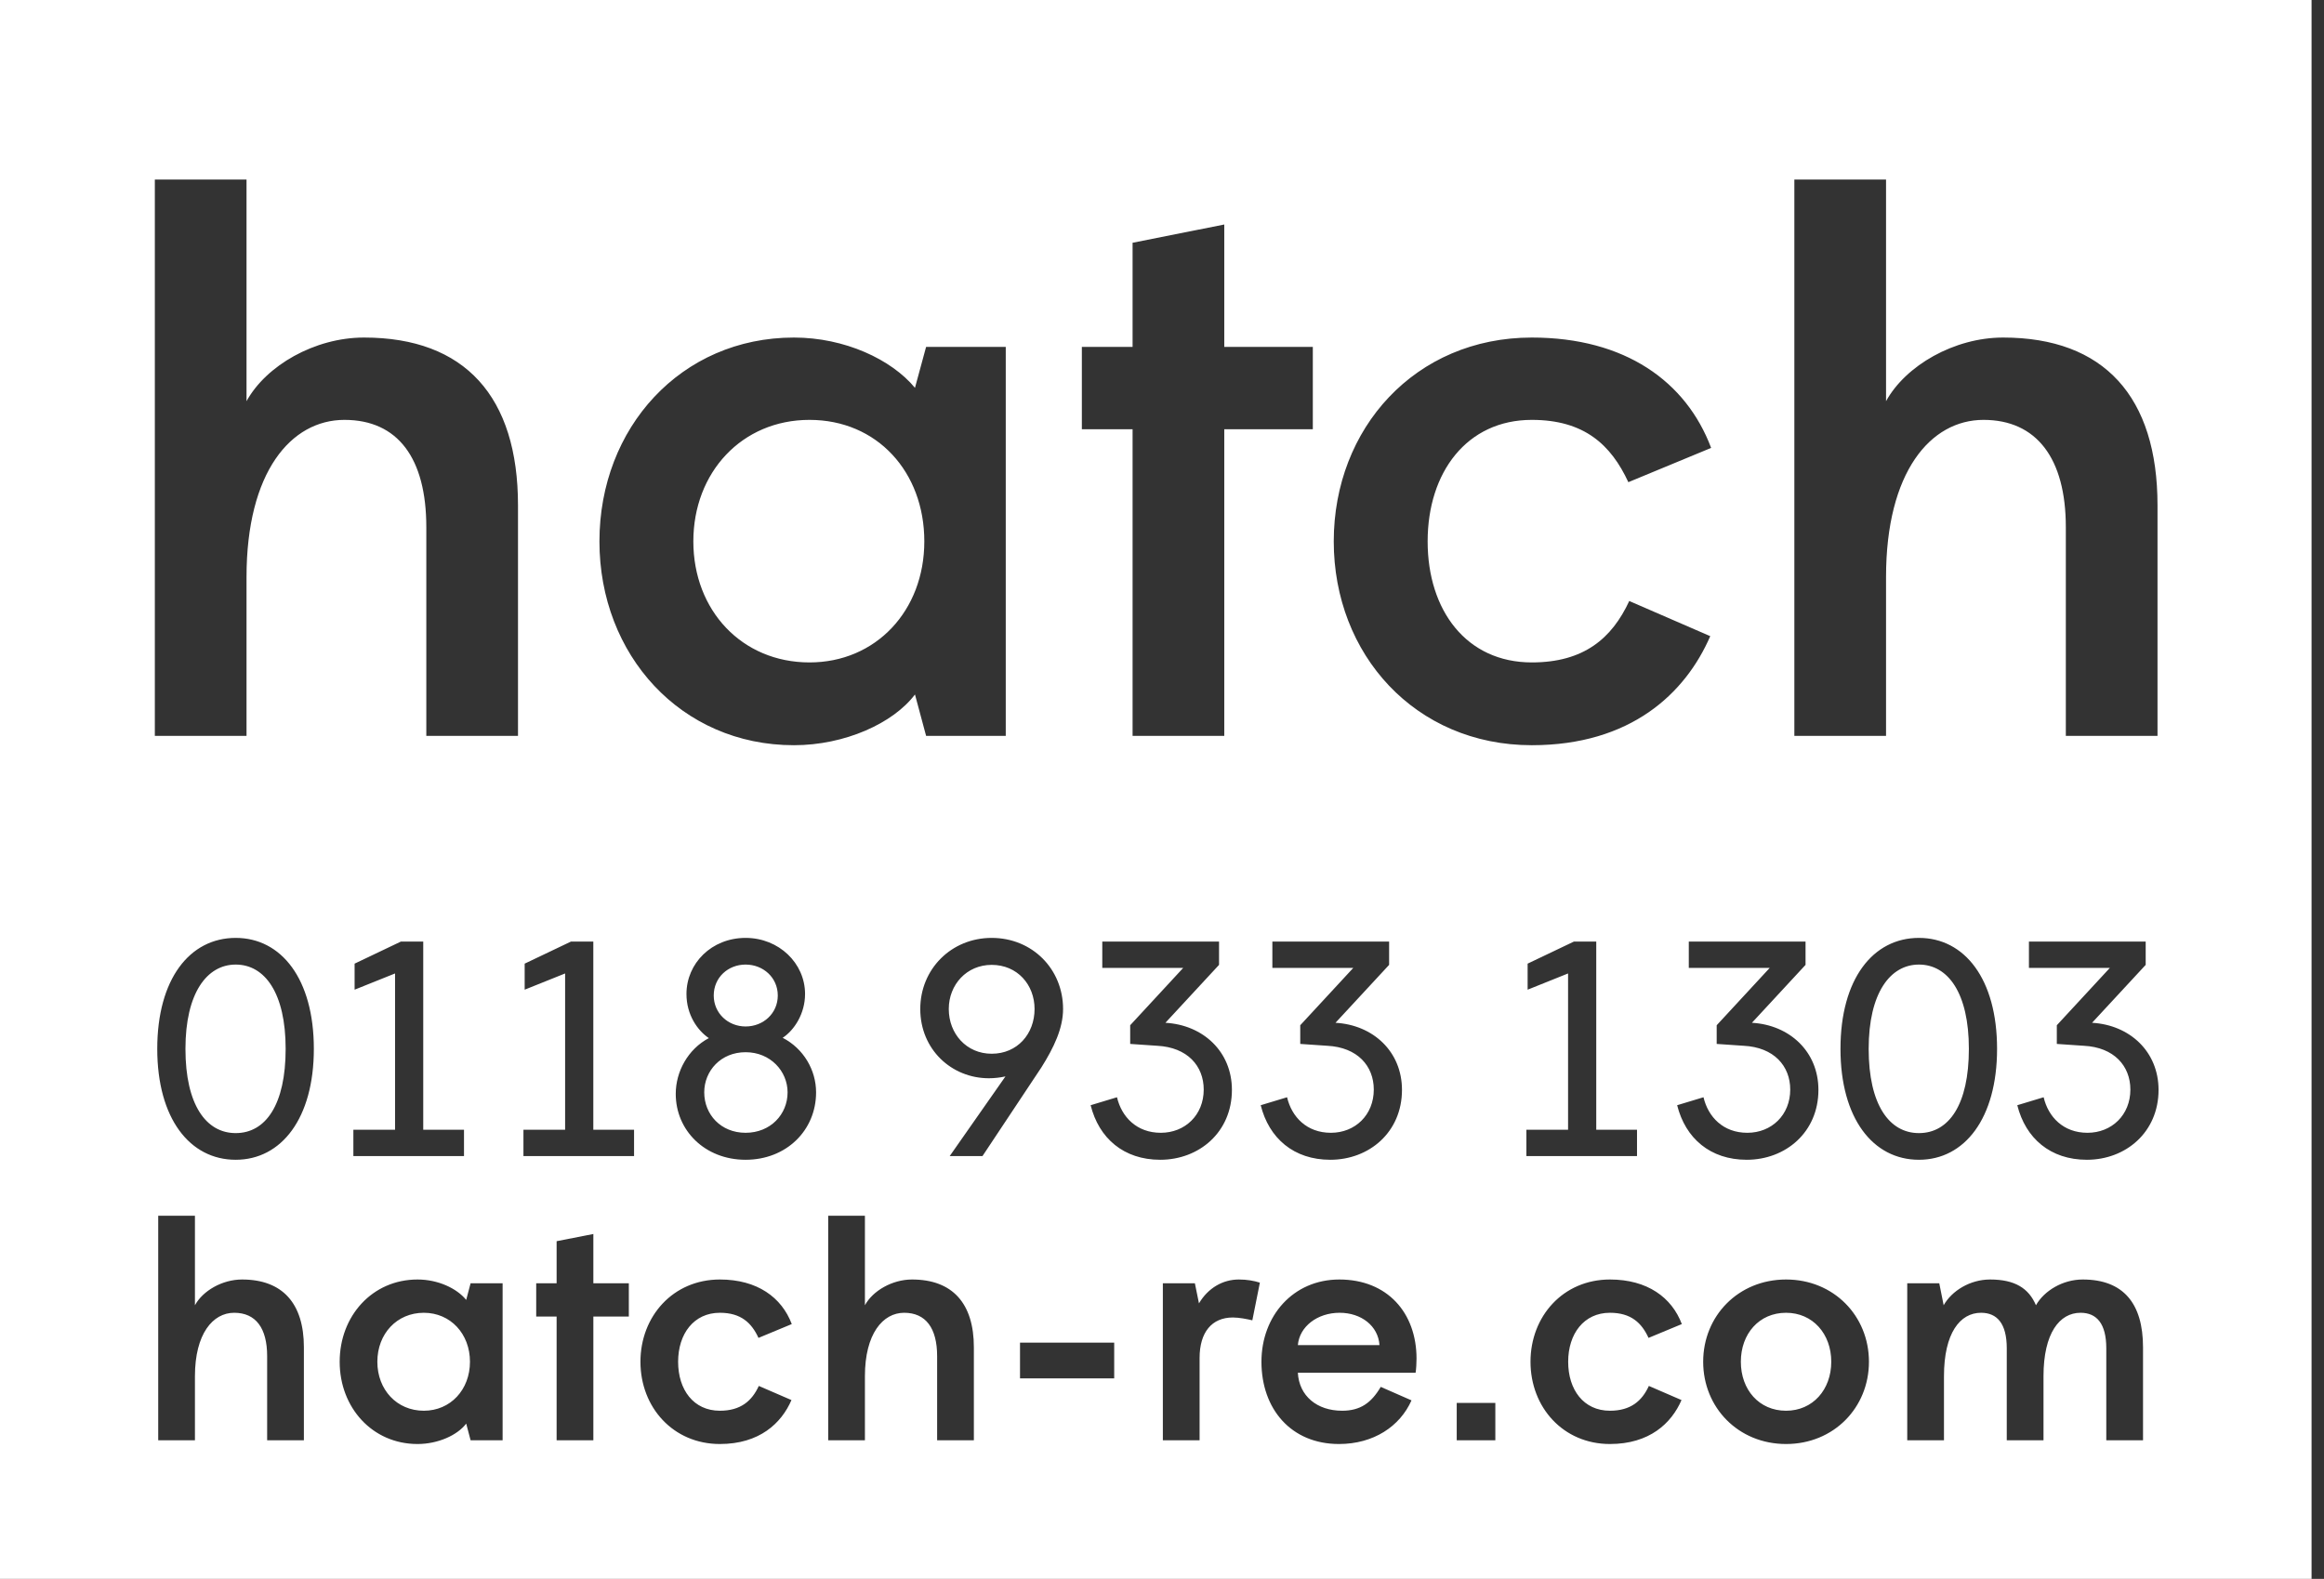 <?xml version="1.0" encoding="UTF-8" standalone="no"?>
<!DOCTYPE svg PUBLIC "-//W3C//DTD SVG 1.1//EN" "http://www.w3.org/Graphics/SVG/1.1/DTD/svg11.dtd">
<svg width="100%" height="100%" viewBox="0 0 181 123" version="1.1" xmlns="http://www.w3.org/2000/svg" xmlns:xlink="http://www.w3.org/1999/xlink" xml:space="preserve" xmlns:serif="http://www.serif.com/" style="fill-rule:evenodd;clip-rule:evenodd;stroke-linejoin:round;stroke-miterlimit:2;">
    <rect x="0" y="0" width="181" height="123" fill="#333333" stroke="none"/>
    <rect id="Hatch-White" x="0" y="0" width="181" height="123" style="fill:none;"/>
    <clipPath id="_clip1">
        <rect id="Hatch-White1" serif:id="Hatch-White" x="0" y="0" width="181" height="123"/>
    </clipPath>
    <g clip-path="url(#_clip1)">
        <g transform="matrix(1.011,0,0,1.139,-2.96,148.056)">
            <path d="M181,-130L181,-22L2,-22L2,-130L181,-130ZM137.487,-50.665C140.485,-50.665 143.011,-52.552 143.011,-55.444C143.011,-58.064 140.792,-59.887 137.888,-60.034L142.019,-63.995L142.019,-65.588L133.025,-65.588L133.025,-63.786L139.257,-63.786L135.174,-59.866L135.174,-58.588C135.174,-58.588 136.92,-58.483 137.251,-58.462C139.588,-58.357 140.839,-57.079 140.839,-55.465C140.839,-53.725 139.399,-52.51 137.534,-52.51C135.669,-52.51 134.513,-53.6 134.158,-54.941L132.128,-54.396C132.766,-52.132 134.678,-50.665 137.487,-50.665ZM14.856,-79.659L21.919,-79.659L21.919,-90.525C21.919,-97.709 25.347,-101.27 29.461,-101.27C33.575,-101.27 35.769,-98.652 35.769,-93.934L35.769,-79.659L42.832,-79.659L42.832,-95.426C42.832,-102.853 38.752,-106.901 30.97,-106.901C27.164,-106.901 23.427,-104.984 21.919,-102.549L21.919,-117.707L14.856,-117.707L14.856,-79.659ZM120.93,-79.019C128.541,-79.019 132.758,-82.55 134.678,-86.477L128.438,-88.882C127.101,-86.325 124.941,-84.681 120.93,-84.681C115.89,-84.681 112.907,-88.242 112.907,-92.96C112.907,-97.678 115.924,-101.27 120.93,-101.27C124.975,-101.27 127.032,-99.566 128.369,-97.009L134.746,-99.353C132.826,-103.888 128.129,-106.901 120.93,-106.901C111.948,-106.901 105.674,-100.692 105.674,-92.96C105.674,-85.229 111.948,-79.019 120.93,-79.019ZM64.088,-79.019C67.996,-79.019 71.733,-80.511 73.413,-82.489L74.27,-79.659L80.407,-79.659L80.407,-106.262L74.27,-106.262L73.413,-103.462C71.596,-105.41 67.996,-106.901 64.088,-106.901C55.38,-106.901 49.106,-100.722 49.106,-92.96C49.106,-85.198 55.38,-79.019 64.088,-79.019ZM65.288,-84.681C60.076,-84.681 56.34,-88.242 56.34,-92.96C56.34,-97.678 60.076,-101.27 65.288,-101.27C70.499,-101.27 74.133,-97.709 74.133,-92.96C74.133,-88.212 70.396,-84.681 65.288,-84.681ZM60.366,-50.665C63.506,-50.665 65.795,-52.677 65.795,-55.276C65.795,-56.806 64.827,-58.273 63.222,-59.007C64.119,-59.531 64.946,-60.663 64.946,-62.004C64.946,-64.1 62.939,-65.84 60.366,-65.84C57.746,-65.84 55.81,-64.1 55.81,-62.004C55.81,-60.579 56.66,-59.51 57.533,-58.986C55.928,-58.231 54.984,-56.701 54.984,-55.172C54.984,-52.677 57.226,-50.665 60.366,-50.665ZM60.366,-52.51C58.454,-52.51 57.179,-53.767 57.179,-55.276C57.179,-56.743 58.454,-58.022 60.366,-58.022C62.278,-58.022 63.6,-56.722 63.6,-55.276C63.6,-53.767 62.278,-52.51 60.366,-52.51ZM60.366,-59.782C59.02,-59.782 57.911,-60.684 57.911,-61.899C57.911,-63.136 59.02,-64.016 60.366,-64.016C61.711,-64.016 62.845,-63.136 62.845,-61.899C62.845,-60.684 61.735,-59.782 60.366,-59.782ZM76.088,-50.917L78.613,-50.917L83.146,-56.974C84.114,-58.336 84.822,-59.657 84.822,-60.977C84.822,-63.702 82.461,-65.84 79.322,-65.84C76.206,-65.84 73.821,-63.702 73.821,-60.977C73.821,-58.211 76.229,-56.24 79.109,-56.24C79.51,-56.24 79.959,-56.282 80.384,-56.366L76.088,-50.917ZM79.322,-57.917C77.386,-57.917 76.017,-59.279 76.017,-60.977C76.017,-62.633 77.386,-63.995 79.322,-63.995C81.305,-63.995 82.626,-62.633 82.626,-60.977C82.626,-59.279 81.305,-57.917 79.322,-57.917ZM92.305,-50.665C95.303,-50.665 97.829,-52.552 97.829,-55.444C97.829,-58.064 95.61,-59.887 92.706,-60.034L96.837,-63.995L96.837,-65.588L87.843,-65.588L87.843,-63.786L94.075,-63.786L89.992,-59.866L89.992,-58.588C89.992,-58.588 91.738,-58.483 92.069,-58.462C94.406,-58.357 95.657,-57.079 95.657,-55.465C95.657,-53.725 94.217,-52.51 92.352,-52.51C90.487,-52.51 89.331,-53.6 88.976,-54.941L86.946,-54.396C87.584,-52.132 89.496,-50.665 92.305,-50.665ZM105.406,-50.665C108.404,-50.665 110.93,-52.552 110.93,-55.444C110.93,-58.064 108.711,-59.887 105.808,-60.034L109.939,-63.995L109.939,-65.588L100.945,-65.588L100.945,-63.786L107.177,-63.786L103.093,-59.866L103.093,-58.588C103.093,-58.588 104.84,-58.483 105.17,-58.462C107.507,-58.357 108.758,-57.079 108.758,-55.465C108.758,-53.725 107.318,-52.51 105.454,-52.51C103.589,-52.51 102.432,-53.6 102.078,-54.941L100.048,-54.396C100.685,-52.132 102.597,-50.665 105.406,-50.665ZM129.036,-50.917L129.036,-52.719L125.896,-52.719L125.896,-65.588L124.173,-65.588L120.609,-64.079L120.609,-62.298L123.725,-63.408L123.725,-52.719L120.514,-52.719L120.514,-50.917L129.036,-50.917ZM90.177,-79.659L97.24,-79.659L97.24,-100.631L104.062,-100.631L104.062,-106.262L97.24,-106.262L97.24,-114.633L90.177,-113.385L90.177,-106.262L86.269,-106.262L86.269,-100.631L90.177,-100.631L90.177,-79.659ZM150.754,-50.665C154.271,-50.665 156.773,-53.495 156.773,-58.252C156.773,-63.031 154.271,-65.84 150.754,-65.84C147.213,-65.84 144.71,-63.031 144.71,-58.252C144.71,-53.495 147.213,-50.665 150.754,-50.665ZM150.754,-52.489C148.464,-52.489 146.882,-54.438 146.882,-58.252C146.882,-62.067 148.535,-64.016 150.754,-64.016C152.996,-64.016 154.601,-62.067 154.601,-58.252C154.601,-54.438 153.067,-52.489 150.754,-52.489ZM15.116,-31.481L17.945,-31.481L17.945,-35.862C17.945,-38.761 19.324,-40.2 20.968,-40.2C22.637,-40.2 23.508,-39.147 23.508,-37.236L23.508,-31.481L26.338,-31.481L26.338,-37.838C26.338,-40.844 24.693,-42.476 21.573,-42.476C20.049,-42.476 18.55,-41.703 17.945,-40.715L17.945,-46.835L15.116,-46.835L15.116,-31.481ZM35.093,-31.224C36.665,-31.224 38.164,-31.825 38.842,-32.62L39.18,-31.481L41.647,-31.481L41.647,-42.218L39.18,-42.218L38.842,-41.08C38.116,-41.875 36.665,-42.476 35.093,-42.476C31.61,-42.476 29.095,-39.985 29.095,-36.85C29.095,-33.715 31.61,-31.224 35.093,-31.224ZM35.577,-33.5C33.497,-33.5 31.997,-34.939 31.997,-36.85C31.997,-38.761 33.497,-40.2 35.577,-40.2C37.632,-40.2 39.132,-38.761 39.132,-36.85C39.132,-34.939 37.632,-33.5 35.577,-33.5ZM163.69,-50.665C166.688,-50.665 169.213,-52.552 169.213,-55.444C169.213,-58.064 166.995,-59.887 164.091,-60.034L168.222,-63.995L168.222,-65.588L159.228,-65.588L159.228,-63.786L165.46,-63.786L161.376,-59.866L161.376,-58.588C161.376,-58.588 163.123,-58.483 163.454,-58.462C165.791,-58.357 167.042,-57.079 167.042,-55.465C167.042,-53.725 165.602,-52.51 163.737,-52.51C161.872,-52.51 160.715,-53.6 160.361,-54.941L158.331,-54.396C158.968,-52.132 160.881,-50.665 163.69,-50.665ZM81.505,-35.712L88.761,-35.712L88.761,-38.16L81.505,-38.16L81.505,-35.712ZM92.509,-31.481L95.339,-31.481L95.339,-37.108C95.339,-38.868 96.282,-39.878 97.903,-39.878C98.386,-39.878 98.991,-39.77 99.402,-39.684L99.983,-42.261C99.523,-42.39 98.991,-42.476 98.362,-42.476C97.129,-42.476 95.992,-41.896 95.291,-40.844L94.976,-42.218L92.509,-42.218L92.509,-31.481ZM106.077,-31.224C108.738,-31.224 110.77,-32.426 111.664,-34.209L109.294,-35.132C108.569,-34.037 107.722,-33.5 106.319,-33.5C104.385,-33.5 103.006,-34.509 102.909,-36.098L111.979,-36.098C112.027,-36.356 112.051,-36.785 112.051,-37.065C112.051,-40.2 109.802,-42.476 106.102,-42.476C102.546,-42.476 100.104,-39.985 100.104,-36.85C100.104,-33.629 102.377,-31.224 106.077,-31.224ZM102.909,-37.988C103.03,-39.255 104.409,-40.2 106.126,-40.2C107.795,-40.2 109.101,-39.298 109.197,-37.988L102.909,-37.988ZM115.147,-31.481L118.122,-31.481L118.122,-34.037L115.147,-34.037L115.147,-31.481ZM126.95,-31.224C129.997,-31.224 131.69,-32.641 132.464,-34.23L129.949,-35.196C129.417,-34.166 128.546,-33.5 126.95,-33.5C124.918,-33.5 123.733,-34.939 123.733,-36.85C123.733,-38.761 124.942,-40.2 126.95,-40.2C128.57,-40.2 129.392,-39.513 129.924,-38.482L132.488,-39.427C131.714,-41.252 129.828,-42.476 126.95,-42.476C123.346,-42.476 120.831,-39.963 120.831,-36.85C120.831,-33.736 123.346,-31.224 126.95,-31.224ZM140.518,-31.224C144.194,-31.224 146.903,-33.715 146.903,-36.85C146.903,-39.985 144.194,-42.476 140.518,-42.476C136.842,-42.476 134.133,-39.985 134.133,-36.85C134.133,-33.715 136.842,-31.224 140.518,-31.224ZM140.518,-33.5C138.438,-33.5 137.035,-34.939 137.035,-36.85C137.035,-38.761 138.438,-40.2 140.518,-40.2C142.574,-40.2 144,-38.761 144,-36.85C144,-34.939 142.574,-33.5 140.518,-33.5ZM21.085,-50.665C24.603,-50.665 27.105,-53.495 27.105,-58.252C27.105,-63.031 24.603,-65.84 21.085,-65.84C17.545,-65.84 15.042,-63.031 15.042,-58.252C15.042,-53.495 17.545,-50.665 21.085,-50.665ZM21.085,-52.489C18.796,-52.489 17.214,-54.438 17.214,-58.252C17.214,-62.067 18.866,-64.016 21.085,-64.016C23.328,-64.016 24.933,-62.067 24.933,-58.252C24.933,-54.438 23.399,-52.489 21.085,-52.489ZM45.807,-31.481L48.637,-31.481L48.637,-39.942L51.37,-39.942L51.37,-42.218L48.637,-42.218L48.637,-45.589L45.807,-45.096L45.807,-42.218L44.235,-42.218L44.235,-39.942L45.807,-39.942L45.807,-31.481ZM58.384,-31.224C61.431,-31.224 63.124,-32.641 63.898,-34.23L61.383,-35.196C60.85,-34.166 59.98,-33.5 58.384,-33.5C56.352,-33.5 55.167,-34.939 55.167,-36.85C55.167,-38.761 56.376,-40.2 58.384,-40.2C60.004,-40.2 60.826,-39.513 61.358,-38.482L63.922,-39.427C63.148,-41.252 61.262,-42.476 58.384,-42.476C54.78,-42.476 52.265,-39.963 52.265,-36.85C52.265,-33.736 54.78,-31.224 58.384,-31.224ZM66.728,-31.481L69.557,-31.481L69.557,-35.862C69.557,-38.761 70.936,-40.2 72.58,-40.2C74.249,-40.2 75.12,-39.147 75.12,-37.236L75.12,-31.481L77.95,-31.481L77.95,-37.838C77.95,-40.844 76.305,-42.476 73.185,-42.476C71.661,-42.476 70.162,-41.703 69.557,-40.715L69.557,-46.835L66.728,-46.835L66.728,-31.481ZM149.853,-31.481L152.683,-31.481L152.683,-35.862C152.683,-38.804 153.917,-40.2 155.537,-40.2C156.77,-40.2 157.52,-39.47 157.52,-37.773L157.52,-31.481L160.35,-31.481L160.35,-35.862C160.35,-38.804 161.583,-40.2 163.204,-40.2C164.437,-40.2 165.187,-39.47 165.187,-37.773L165.187,-31.481L168.017,-31.481L168.017,-37.838C168.017,-40.844 166.493,-42.476 163.373,-42.476C161.825,-42.476 160.398,-41.703 159.769,-40.715C159.213,-41.875 158.149,-42.476 156.238,-42.476C154.69,-42.476 153.288,-41.703 152.659,-40.715L152.32,-42.218L149.853,-42.218L149.853,-31.481ZM141.157,-79.659L148.22,-79.659L148.22,-90.525C148.22,-97.709 151.648,-101.27 155.728,-101.27C159.807,-101.27 162.07,-98.652 162.07,-93.934L162.07,-79.659L169.133,-79.659L169.133,-95.426C169.133,-102.853 165.019,-106.901 157.236,-106.901C153.465,-106.901 149.728,-104.984 148.22,-102.549L148.22,-117.707L141.157,-117.707L141.157,-79.659ZM51.773,-50.917L51.773,-52.719L48.634,-52.719L48.634,-65.588L46.91,-65.588L43.346,-64.079L43.346,-62.298L46.462,-63.408L46.462,-52.719L43.252,-52.719L43.252,-50.917L51.773,-50.917ZM38.672,-50.917L38.672,-52.719L35.532,-52.719L35.532,-65.588L33.809,-65.588L30.245,-64.079L30.245,-62.298L33.361,-63.408L33.361,-52.719L30.15,-52.719L30.15,-50.917L38.672,-50.917Z" style="fill:white;"/>
        </g>
        <g transform="matrix(0.347,0,0,0.347,12.062,14)">
            <rect x="0" y="0" width="450" height="127.06" style="fill:none;"/>
        </g>
    </g>
</svg>
